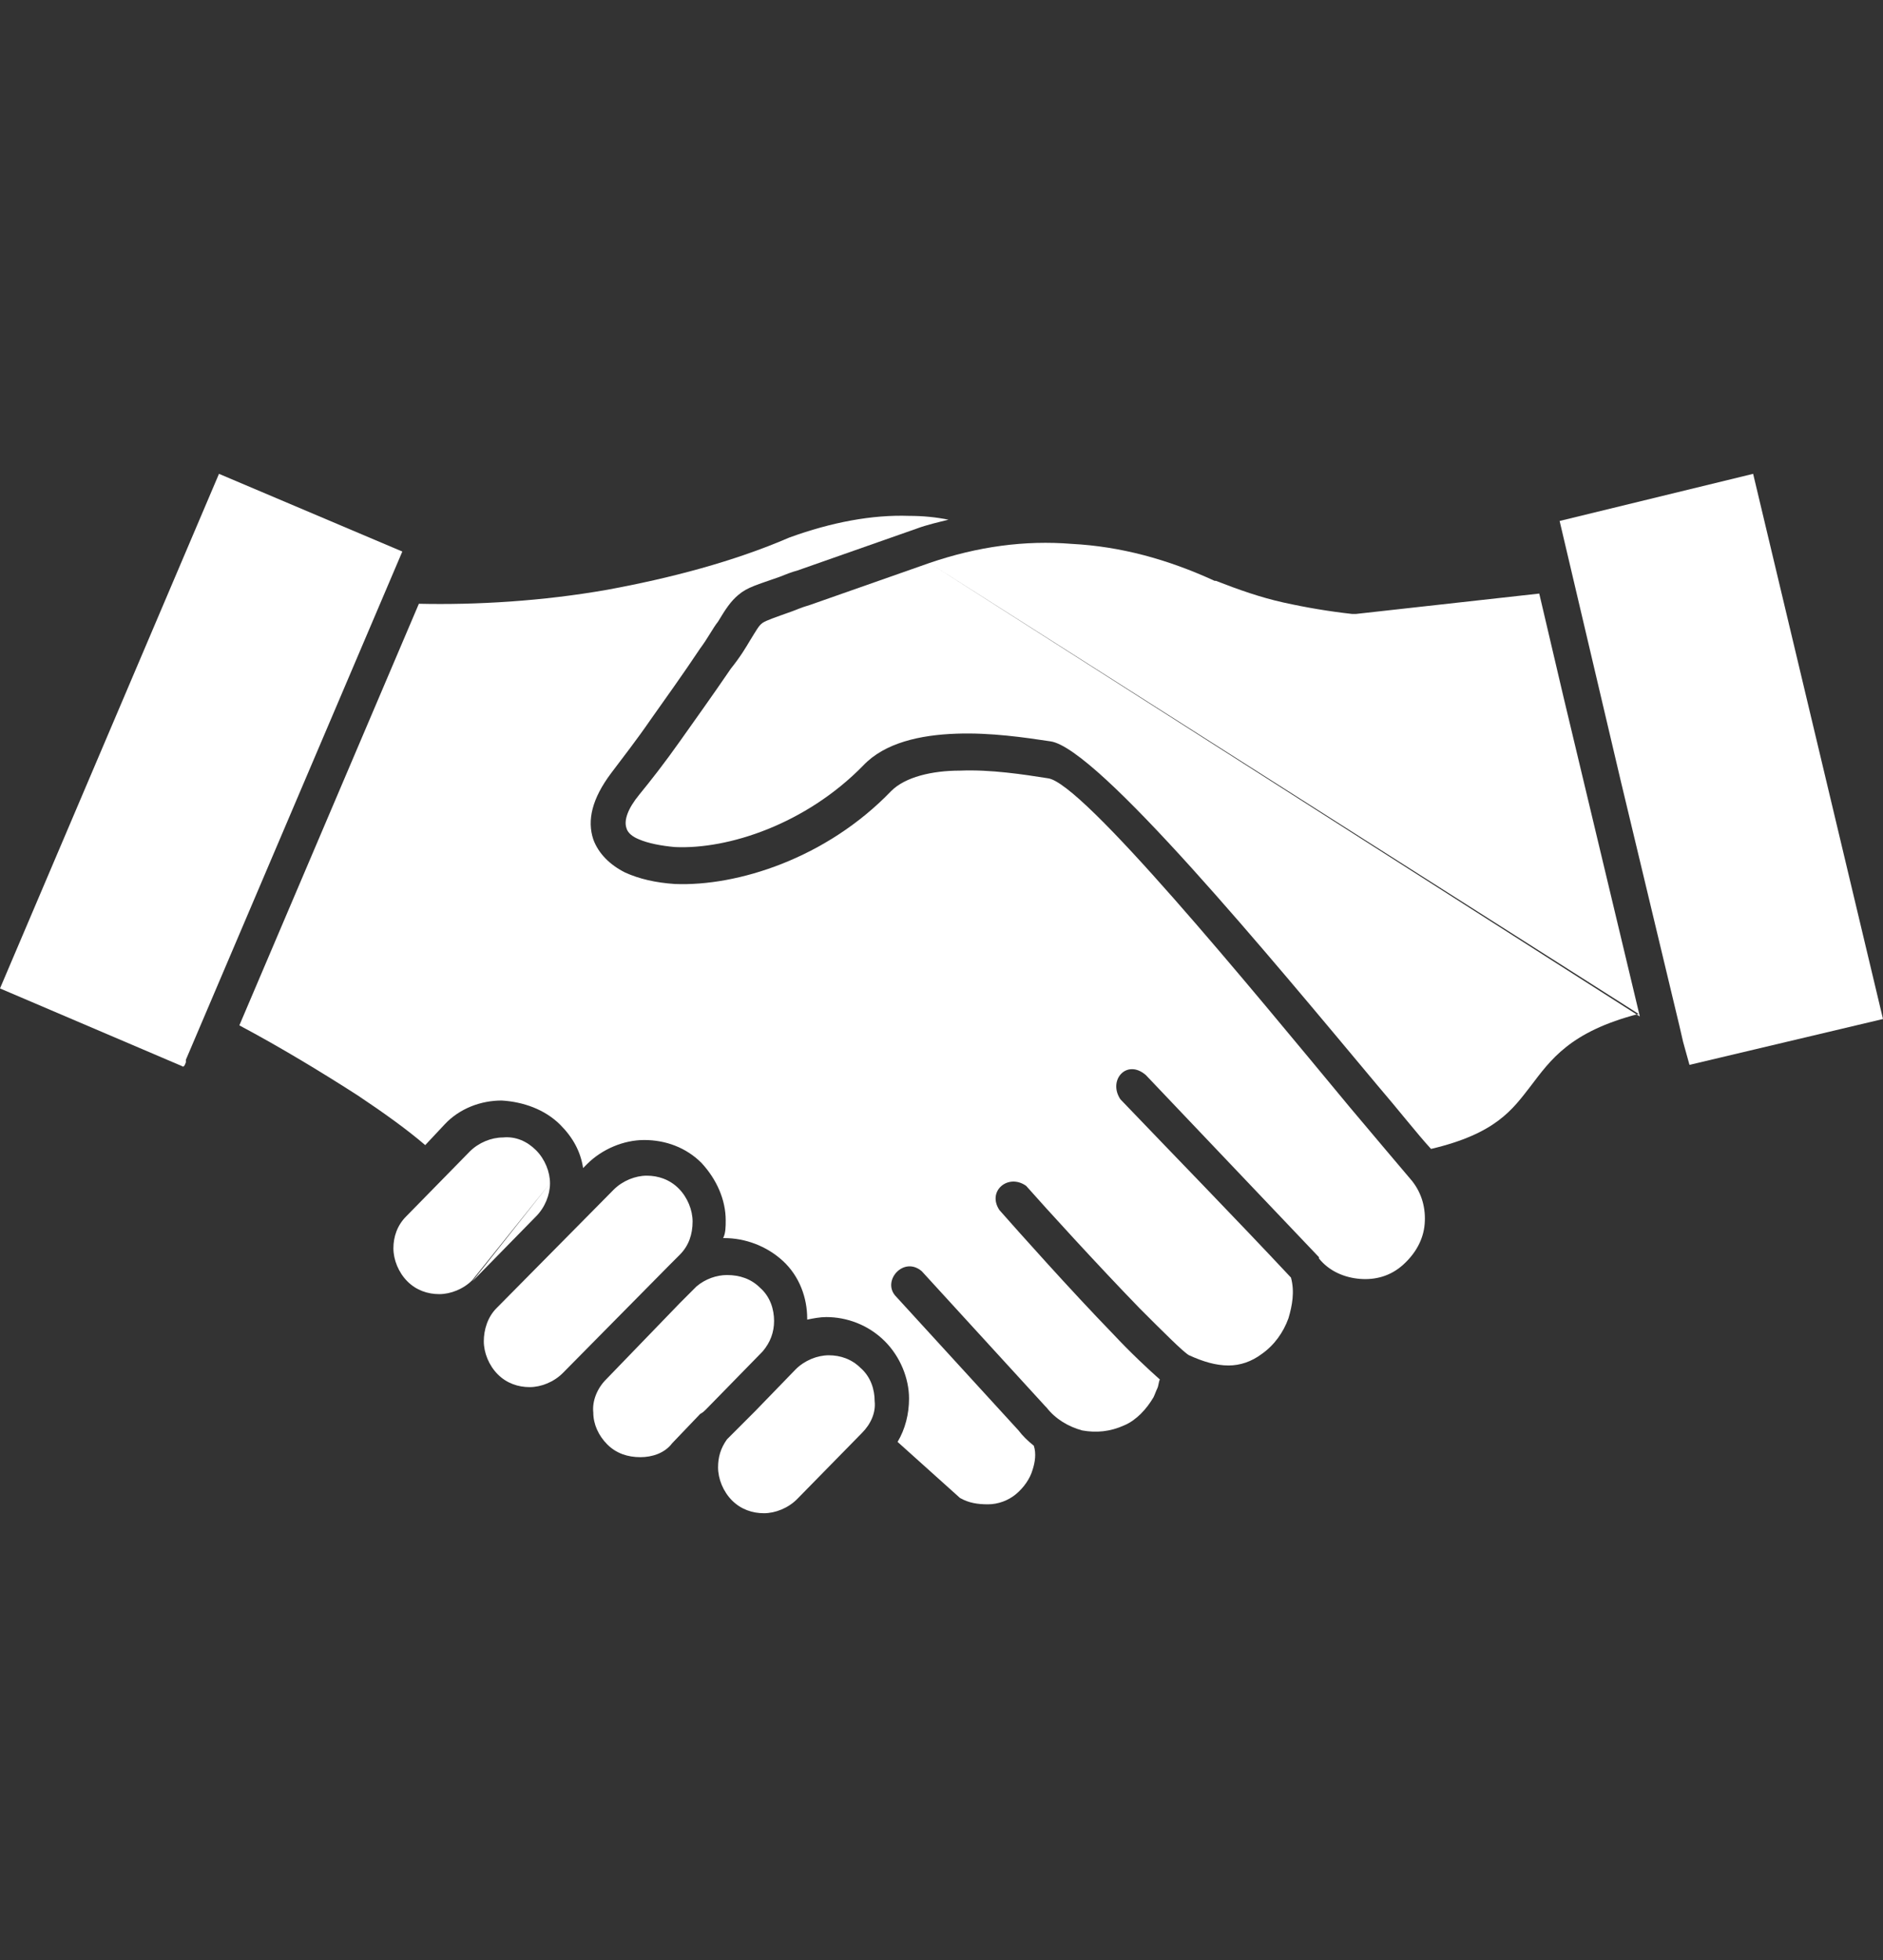 <?xml version="1.0" encoding="utf-8"?>
<!-- Generator: Adobe Illustrator 28.3.0, SVG Export Plug-In . SVG Version: 6.00 Build 0)  -->
<svg version="1.1" id="Layer_1" xmlns="http://www.w3.org/2000/svg" xmlns:xlink="http://www.w3.org/1999/xlink" x="0px" y="0px"
	 viewBox="0 0 147.9 153.9" style="enable-background:new 0 0 147.9 153.9;" xml:space="preserve">
<rect x="0" y="0" width="147.9" height="153.9" fill="#333333" stroke="none"/>
<style type="text/css">
	.st0{fill:none;}
	.st1{fill-rule:evenodd;clip-rule:evenodd;fill:#FFFFFF;}
</style>
<g id="Layer_2_00000089545456192486506740000005630549740207730338_">
	<rect y="0" class="st0" width="147.9" height="153.9"/>
</g>
<g id="Layer_1_00000168839205615113827450000007805187388670203785_">
	<g>
		<polygon class="st1" points="147.9,80 137.7,37.2 122.5,40.9 127.3,61.3 127.3,61.3 131.9,80.5 132.2,81.8 132.2,81.8 132.7,83.6 
					"/>
		<path class="st1" d="M73,44.2l55.8,35.6l-6-25.1v0l-1.9-8.1l-14.4,1.6h-0.3c-1.8-0.2-3.6-0.5-5.4-0.9c-1.8-0.4-3.5-1-5.3-1.7
			l-0.1,0c-3.7-1.7-7.4-2.7-11.2-2.9C80.5,42.4,76.8,42.9,73,44.2l-9.4,3.3c-0.7,0.2-1.1,0.4-1.4,0.5c-1.4,0.5-2,0.7-2.3,0.9
			c-0.3,0.2-0.5,0.6-1,1.4c-0.3,0.5-0.7,1.2-1.5,2.2c-1.5,2.2-2.8,4-4,5.7c-1.2,1.7-2.3,3.1-3.2,4.2c-0.9,1.1-1.2,2-1,2.6
			c0.1,0.4,0.5,0.7,1,0.9c0.7,0.3,1.7,0.5,2.8,0.6c4.2,0.2,10.3-1.8,14.8-6.4c1.7-1.8,4.5-2.4,7.3-2.5c2.7-0.1,5.4,0.3,7.4,0.6
			c3.7,0.5,17.4,17.1,25.6,26.9c1.8,2.1,3.2,3.9,4.3,5.1c5.1-1.2,6.4-3.1,7.8-4.9c1.6-2.1,3.1-4.3,8.5-5.7l0,0L73,44.2z"/>
		<path class="st1" d="M68.7,110c0-0.9-0.3-1.9-1.1-2.6l0,0c-0.7-0.7-1.6-1-2.5-1c-0.9,0-1.9,0.4-2.6,1.1l-3.2,3.3l-2.2,2.2
			c-0.5,0.7-0.7,1.4-0.7,2.2c0,0.9,0.4,1.9,1.1,2.6l0,0c0.7,0.7,1.6,1,2.5,1c0.9,0,1.9-0.4,2.6-1.1l5.1-5.2l0,0
			C68.4,111.8,68.8,110.9,68.7,110L68.7,110L68.7,110z"/>
		<path class="st1" d="M55.5,110.6l4.4-4.5c0.6-0.7,0.9-1.5,0.9-2.4c0-0.9-0.3-1.9-1.1-2.6h0l0,0c-0.7-0.7-1.6-1-2.6-1
			c-0.8,0-1.7,0.3-2.4,0.9l-1.3,1.3l-5.8,6c-0.7,0.7-1.1,1.7-1,2.6c0,0.9,0.4,1.8,1.1,2.5l0,0c0.7,0.7,1.6,1,2.6,1
			c0.9,0,1.9-0.3,2.5-1.1h0v0l2.2-2.3C55.2,110.9,55.3,110.8,55.5,110.6L55.5,110.6L55.5,110.6z"/>
		<path class="st1" d="M44.2,107.8l8.4-8.5v0h0l0.8-0.8c0.7-0.7,1-1.6,1-2.6c0-0.9-0.4-1.9-1.1-2.6l0,0c-0.7-0.7-1.6-1-2.5-1
			c-0.9,0-1.9,0.4-2.6,1.1l0,0l-9.2,9.3c-0.7,0.7-1,1.7-1,2.6c0,0.9,0.4,1.9,1.1,2.6l0,0v0c0.7,0.7,1.6,1,2.5,1
			S43.5,108.5,44.2,107.8L44.2,107.8L44.2,107.8z"/>
		<path class="st1" d="M43.2,92.9l-6.1,7.7l5-5.1C42.8,94.8,43.2,93.8,43.2,92.9c0-0.9-0.4-1.9-1.1-2.6c-0.7-0.7-1.6-1.1-2.6-1
			c-0.9,0-1.9,0.4-2.6,1.1l-5,5.1l0,0c-0.7,0.7-1,1.6-1,2.5c0,0.9,0.4,1.9,1.1,2.6l0,0v0c0.7,0.7,1.6,1,2.5,1s1.9-0.4,2.6-1.1l0,0h0
			L43.2,92.9z"/>
		<path class="st1" d="M44,88.3c1,1,1.6,2.1,1.8,3.4l0.3-0.3l0,0c1.2-1.2,2.9-1.9,4.5-1.9c1.7,0,3.3,0.6,4.5,1.8l0,0
			c1.2,1.3,1.9,2.9,1.9,4.5c0,0.5,0,1-0.2,1.4h0.1c1.6,0,3.3,0.6,4.6,1.8l0,0c1.3,1.2,1.9,2.9,1.9,4.5v0.1c0.5-0.1,1-0.2,1.5-0.2
			c1.6,0,3.3,0.6,4.6,1.9l0,0c1.2,1.2,1.9,2.9,1.9,4.5c0,1.2-0.3,2.4-0.9,3.4l4.9,4.4c0.7,0.4,1.4,0.5,2.2,0.5
			c0.8,0,1.6-0.3,2.2-0.8s1.1-1.2,1.3-1.9c0.2-0.6,0.3-1.3,0.1-1.9c-0.5-0.4-0.9-0.8-1.2-1.2l-9.7-10.6c-1-1.2,0.7-3.1,2.1-1.9
			l9.7,10.6l0.1,0.1c0.7,0.9,1.7,1.5,2.8,1.8c1.1,0.2,2.2,0.1,3.3-0.4c0.5-0.2,1-0.6,1.3-0.9c0.4-0.4,0.7-0.8,1-1.3
			c0.1-0.2,0.2-0.5,0.3-0.7c0.1-0.2,0.1-0.5,0.2-0.7c-0.9-0.8-2.3-2.1-3.7-3.6c-3.3-3.4-7.4-8-8.9-9.7c-1-1.5,0.7-2.9,2.1-1.9
			c1.5,1.7,5.6,6.2,8.9,9.6c1.9,1.9,3.5,3.5,3.9,3.7c1.1,0.5,2.1,0.8,3.1,0.8c0.9,0,1.8-0.3,2.6-0.9c1-0.7,1.7-1.7,2.1-2.8
			c0.3-1,0.5-2.1,0.2-3.2c-4.4-4.7-8.9-9.3-13.4-14c-1-1.5,0.5-3.2,2-1.9l13.6,14.3l0,0.1c0.8,1,2,1.5,3.2,1.6
			c1.2,0.1,2.4-0.2,3.4-1.1s1.6-2,1.7-3.2c0.1-1.2-0.2-2.4-1-3.4h0c-1.1-1.3-2.8-3.3-4.9-5.8C98.2,77.5,85,61.4,82.3,61.1
			c-1.9-0.3-4.5-0.7-6.9-0.6c-2.2,0-4.3,0.5-5.4,1.6c-5.1,5.3-12.1,7.5-17,7.3c-1.5-0.1-2.8-0.4-3.9-0.9c-1.2-0.6-2.1-1.5-2.5-2.6
			c-0.5-1.5-0.1-3.2,1.4-5.2c0.9-1.2,2-2.6,3.1-4.2c1.2-1.7,2.5-3.5,3.9-5.6c0.6-0.8,1-1.6,1.4-2.1c0.6-1,1-1.6,1.6-2.1
			c0.7-0.6,1.5-0.8,3.2-1.4c0.5-0.2,1-0.4,1.4-0.5l9.4-3.3h0c0.8-0.3,1.7-0.5,2.5-0.7c-1-0.2-2-0.3-3.1-0.3
			c-2.9-0.1-6.1,0.5-9.4,1.7c-4.4,1.9-9.4,3.2-14.3,4.1c-5.1,0.9-10.3,1.2-14.8,1.1L18.8,80.5c3.2,1.7,6.5,3.7,9.3,5.5
			c2.1,1.4,3.9,2.7,5.3,3.9l1.5-1.6c1.2-1.3,2.9-1.9,4.5-1.9C41.1,86.5,42.8,87.1,44,88.3L44,88.3L44,88.3z"/>
		<path class="st1" d="M14.6,83.2l17-39.9l-14.4-6.1L0,77.6l14.3,6.1c0.1,0.1,0.2,0,0.3-0.3C14.6,83.3,14.6,83.2,14.6,83.2z"/>
	</g>
</g>
</svg>
